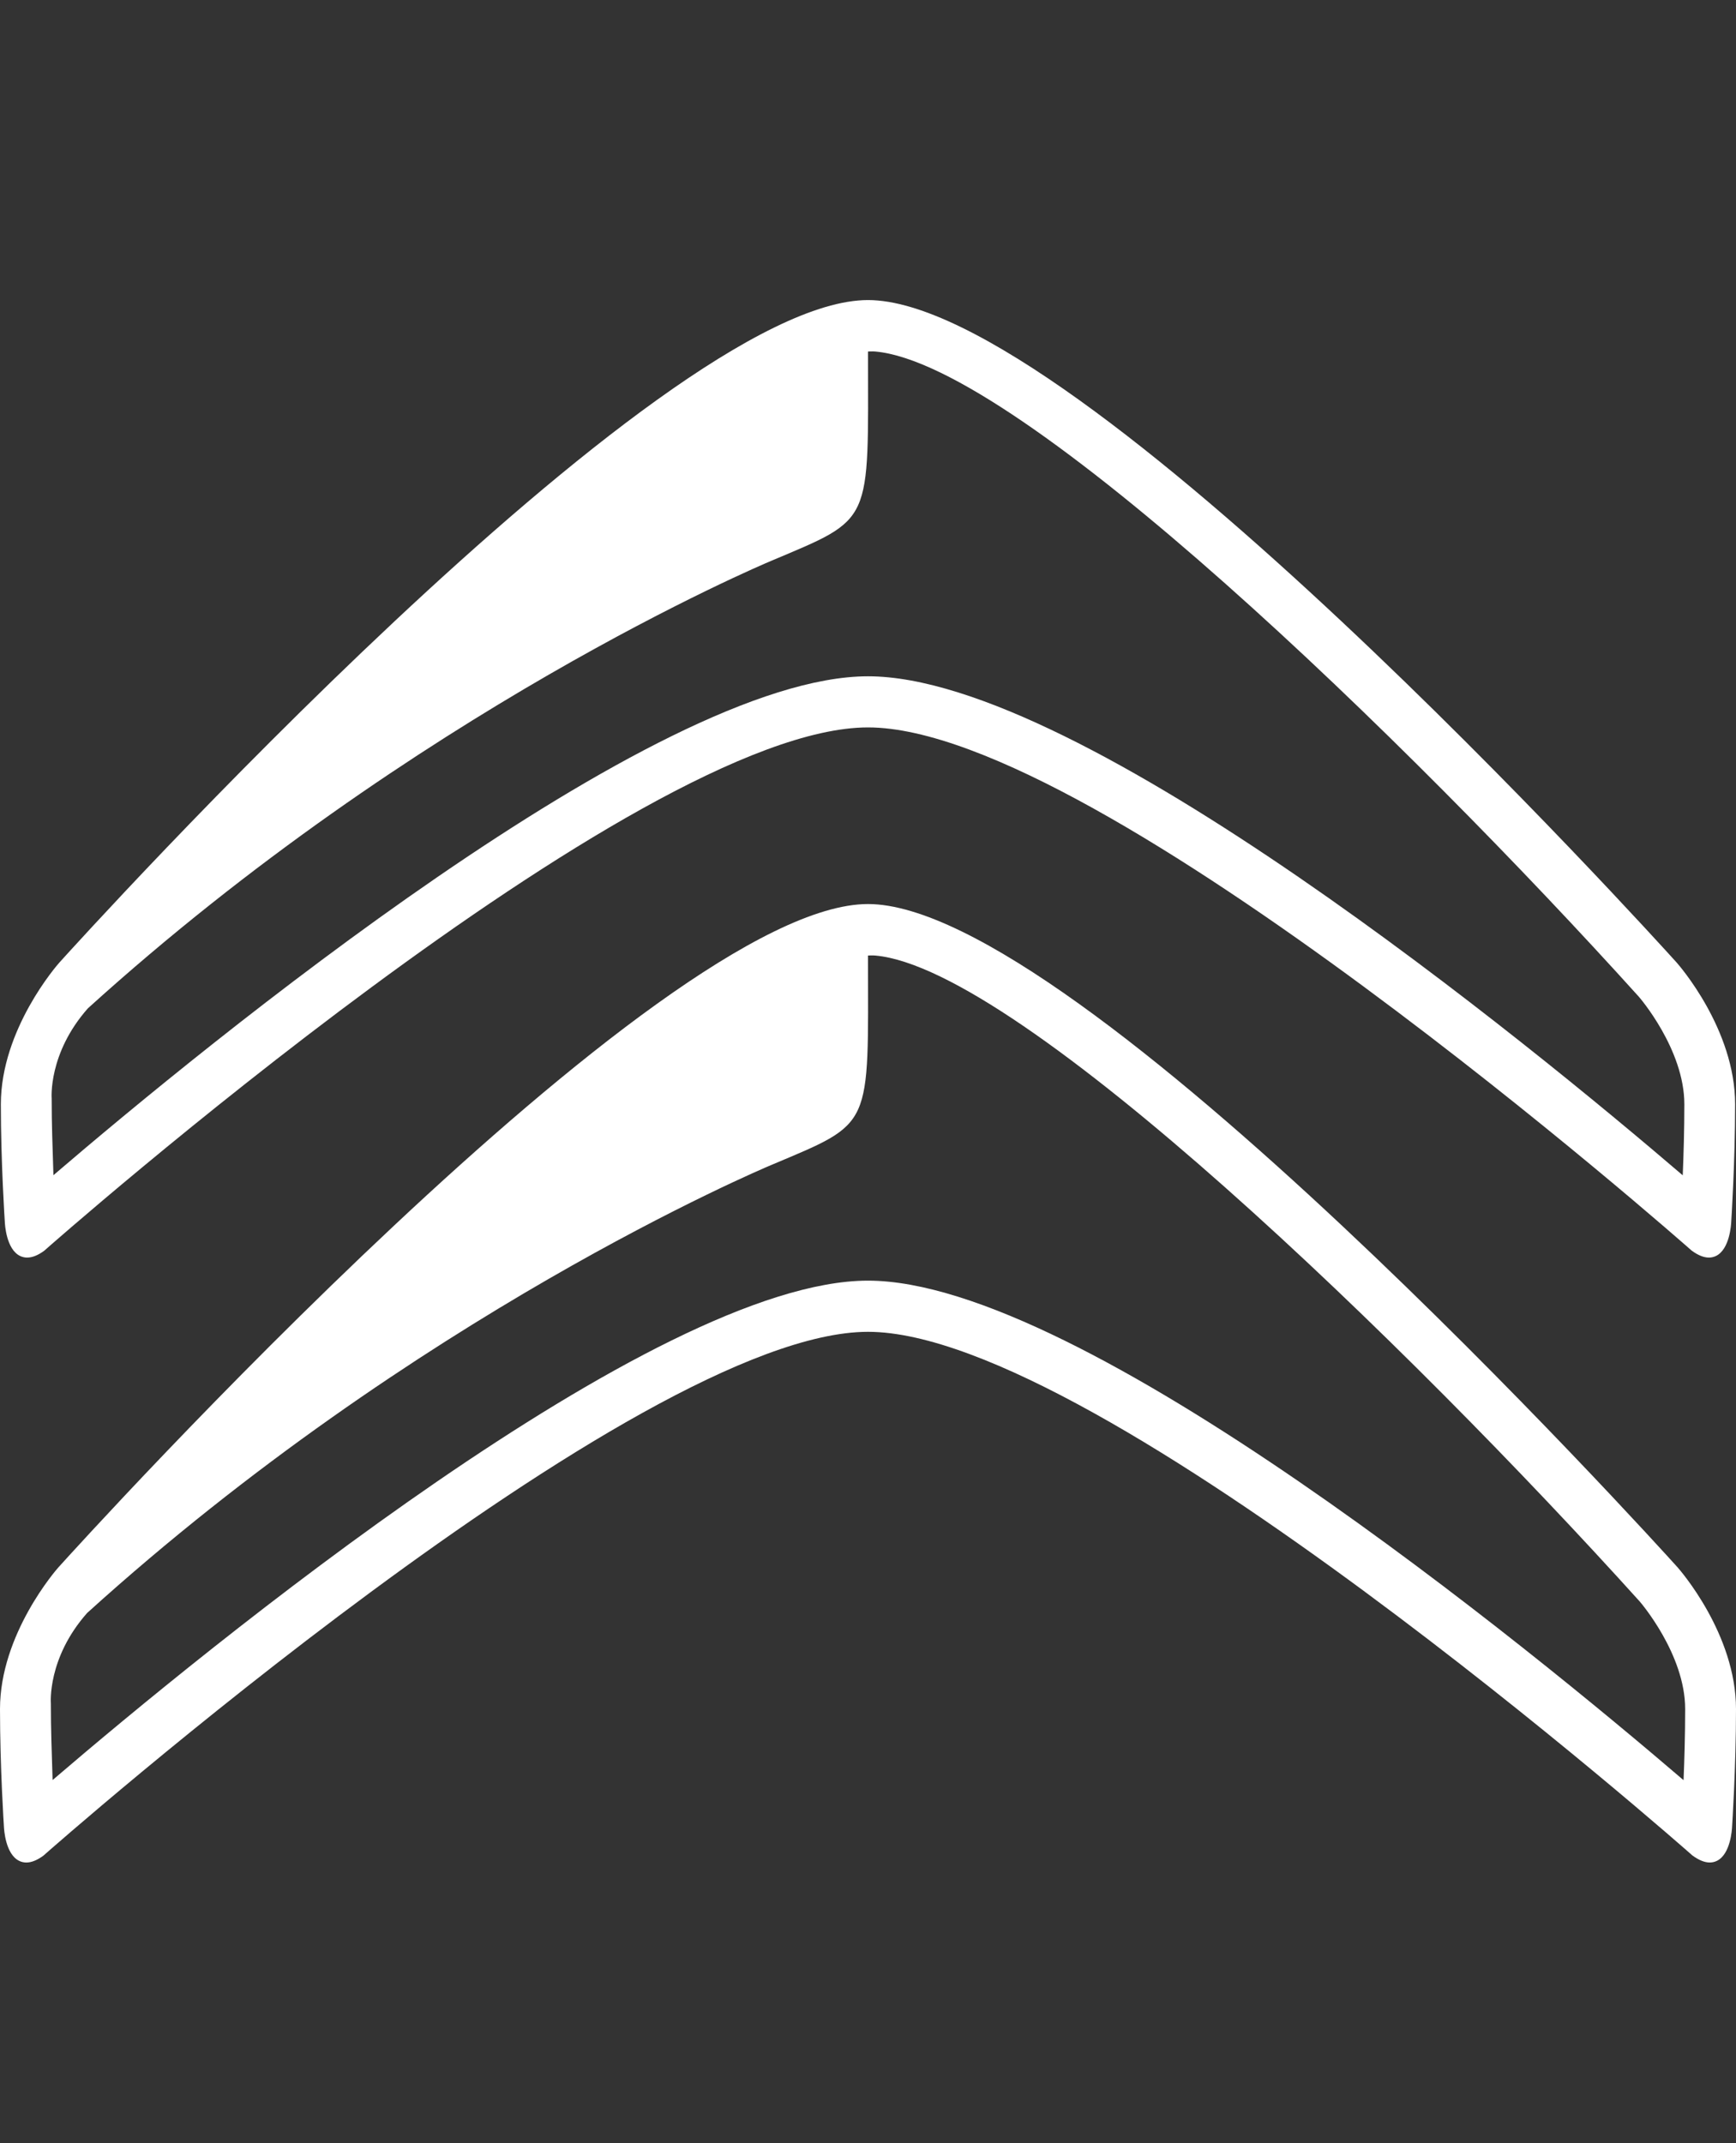 <svg width="81" height="100" viewBox="0 0 81 100" fill="none" xmlns="http://www.w3.org/2000/svg">
<rect x="0" y="0" width="81" height="100" fill="#333333" stroke="none"/>
<path fill-rule="evenodd" clip-rule="evenodd" d="M78.553 83.058C78.592 82.122 78.628 80.936 78.628 79.737C78.628 77.172 76.525 74.741 76.507 74.72C65.761 62.811 47.603 45.195 40.85 44.584C40.714 44.569 40.5 44.583 40.5 44.583C40.504 52.713 40.775 52.333 35.979 54.359C35.485 54.567 19.403 61.364 4.065 75.258C2.2 77.366 2.373 79.473 2.373 79.473C2.373 80.748 2.412 81.62 2.454 83.052C9.529 76.987 30.523 59.751 40.5 59.751C50.473 59.751 71.482 76.997 78.553 83.058ZM78.264 73.116C78.375 73.24 81 76.24 81 79.737C81 82.459 80.819 85.198 80.818 85.219C80.813 85.351 80.749 86.509 80.108 86.823C80.003 86.873 79.892 86.899 79.775 86.899C79.533 86.899 79.263 86.789 78.965 86.57C78.69 86.326 51.296 62.139 40.5 62.139C29.706 62.139 2.312 86.326 2.022 86.582C1.733 86.793 1.467 86.9 1.228 86.9C1.112 86.9 0.999 86.874 0.895 86.823C0.252 86.509 0.189 85.351 0.183 85.225C0.181 85.198 0 82.459 0 79.737C0 76.24 2.625 73.24 2.736 73.116L2.738 73.115C3.878 71.85 30.768 42.18 40.5 42.18C50.233 42.18 77.123 71.85 78.264 73.116ZM78.515 54.837C78.554 53.902 78.59 52.719 78.59 51.52C78.59 48.958 76.489 46.529 76.47 46.508C65.735 34.611 47.596 17.013 40.85 16.402C40.714 16.387 40.501 16.401 40.501 16.401C40.504 24.523 40.774 24.143 35.983 26.168C35.49 26.375 19.425 33.166 4.101 47.046C2.239 49.151 2.411 51.257 2.411 51.257C2.411 52.53 2.45 53.401 2.493 54.831C9.56 48.773 30.533 31.554 40.501 31.554C50.463 31.554 71.451 48.784 78.515 54.837ZM78.227 44.905C78.338 45.03 80.959 48.026 80.959 51.52C80.959 54.239 80.779 56.976 80.778 56.997C80.773 57.129 80.709 58.285 80.068 58.599C79.963 58.649 79.853 58.675 79.736 58.675C79.494 58.675 79.224 58.566 78.927 58.346C78.651 58.102 51.285 33.939 40.5 33.939C29.716 33.939 2.35 58.102 2.061 58.358C1.772 58.569 1.507 58.675 1.268 58.675C1.151 58.675 1.039 58.65 0.935 58.599C0.292 58.285 0.229 57.129 0.224 57.002C0.222 56.976 0.04 54.239 0.04 51.52C0.04 48.026 2.663 45.03 2.775 44.905L2.776 44.904C3.914 43.642 30.778 14 40.5 14C50.224 14 77.086 43.642 78.227 44.905Z" fill="white"/>
</svg>
